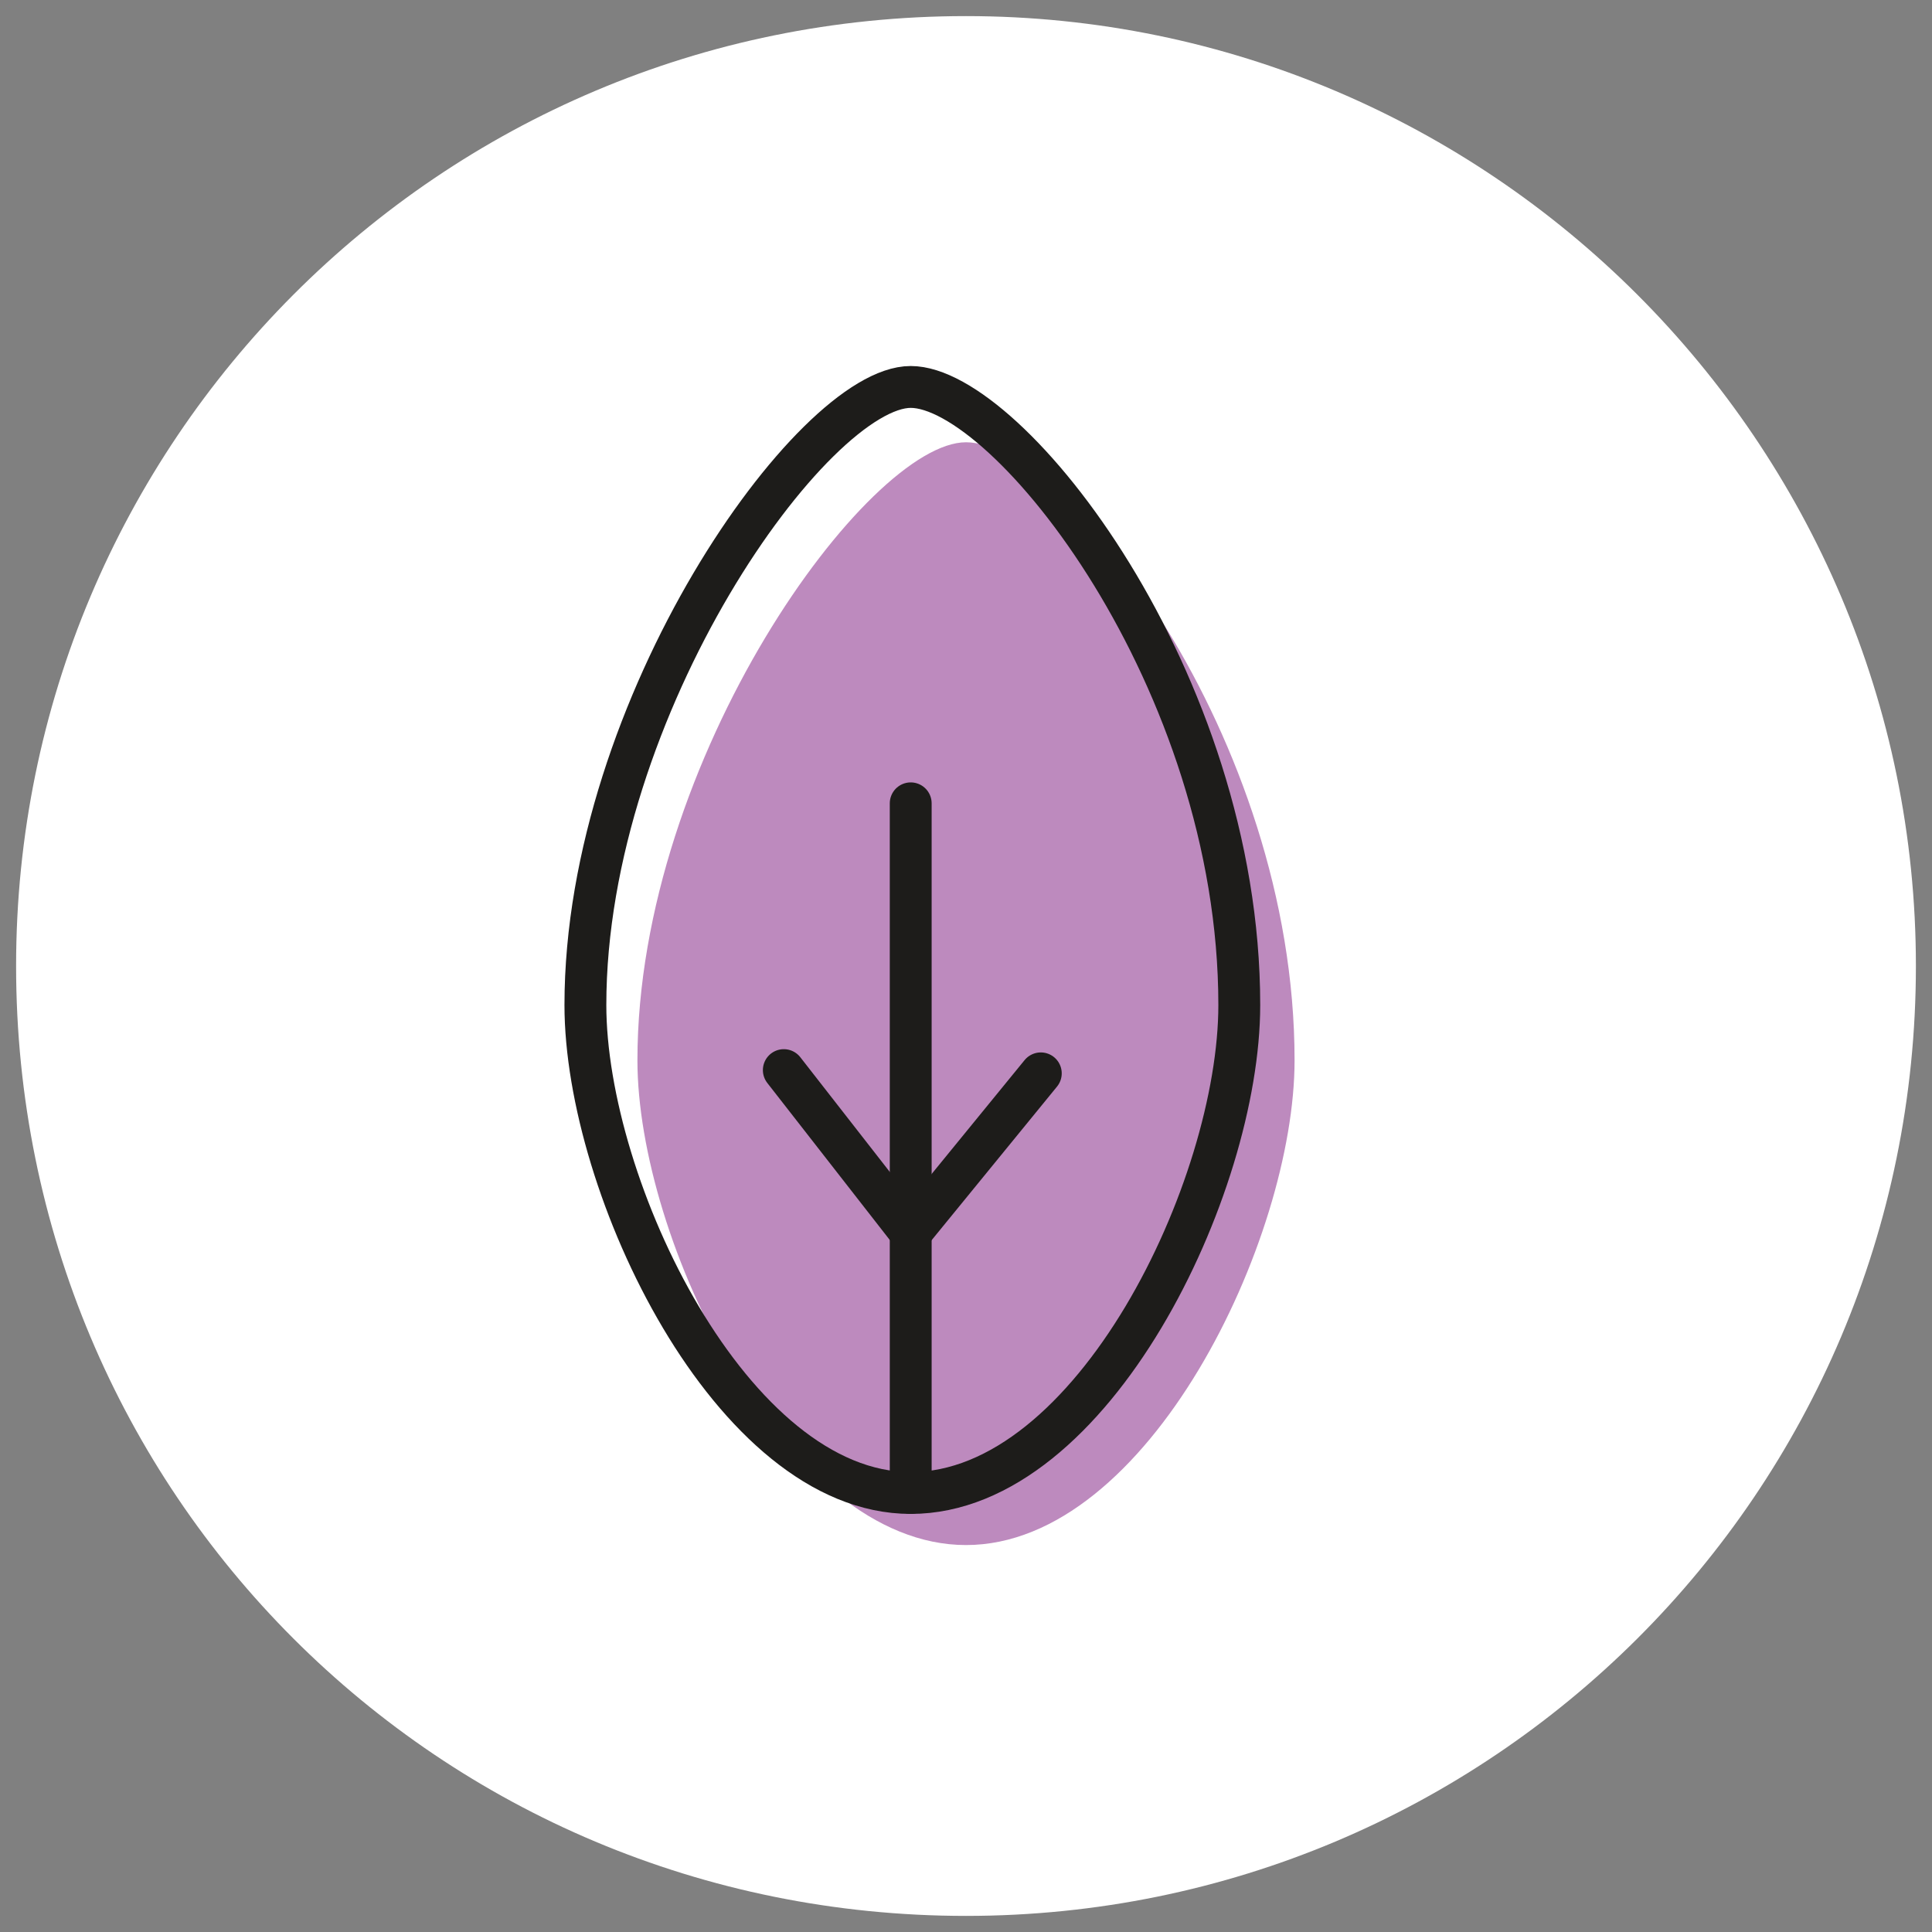 <svg viewBox="0 0 60 60" xmlns="http://www.w3.org/2000/svg" data-sanitized-data-name="Layer 1" data-name="Layer 1" id="Layer_1">
  <rect x="0" y="0" width="60" height="60" fill="#808080" stroke="none"/>
  <g data-sanitized-data-name="Folder 4" data-name="Folder 4" id="Folder_4">
    <path style="fill: #fff;" d="M30,59.5C13.634,59.5.5,46.366.5,30,.5,13.735,13.634.5,30,.5c16.265,0,29.5,13.235,29.5,29.5,0,16.366-13.235,29.5-29.5,29.5Z" data-sanitized-data-name="&amp;lt;Path&amp;gt;" data-name="&amp;lt;Path&amp;gt;" id="_Path_"></path>
    <path style="fill: #bd8abe;" d="M30,13.735c-3.031,0-10.204,9.8-10.204,19.195,0,5.557,4.546,15.053,10.204,15.053s10.204-9.497,10.204-15.053c0-10.103-7.173-19.195-10.204-19.195Z" data-sanitized-data-name="&amp;lt;Path&amp;gt;" data-name="&amp;lt;Path&amp;gt;" id="_Path_-2"></path>
    <path style="fill: none; stroke: #1d1c1a; stroke-linecap: round; stroke-linejoin: round; stroke-width: 1.3px;" d="M28.283,12.017c-3.031,0-10.103,9.901-10.103,19.195,0,5.658,4.546,15.154,10.103,15.154,5.658,0,10.204-9.497,10.204-15.154,0-10.103-7.173-19.195-10.204-19.195Z" data-sanitized-data-name="&amp;lt;Path&amp;gt;" data-name="&amp;lt;Path&amp;gt;" id="_Path_-3"></path>
    <path style="fill: none; stroke: #1d1c1a; stroke-linecap: round; stroke-linejoin: round; stroke-width: 1.3px;" d="M28.283,46.366v-21.418" data-sanitized-data-name="&amp;lt;Path&amp;gt;" data-name="&amp;lt;Path&amp;gt;" id="_Path_-4"></path>
    <path style="fill: none; stroke: #1d1c1a; stroke-linecap: round; stroke-linejoin: round; stroke-width: 1.3px;" d="M24.342,33.233l3.94,5.051,4.041-4.95" data-sanitized-data-name="&amp;lt;Path&amp;gt;" data-name="&amp;lt;Path&amp;gt;" id="_Path_-5"></path>
  </g>
</svg>
